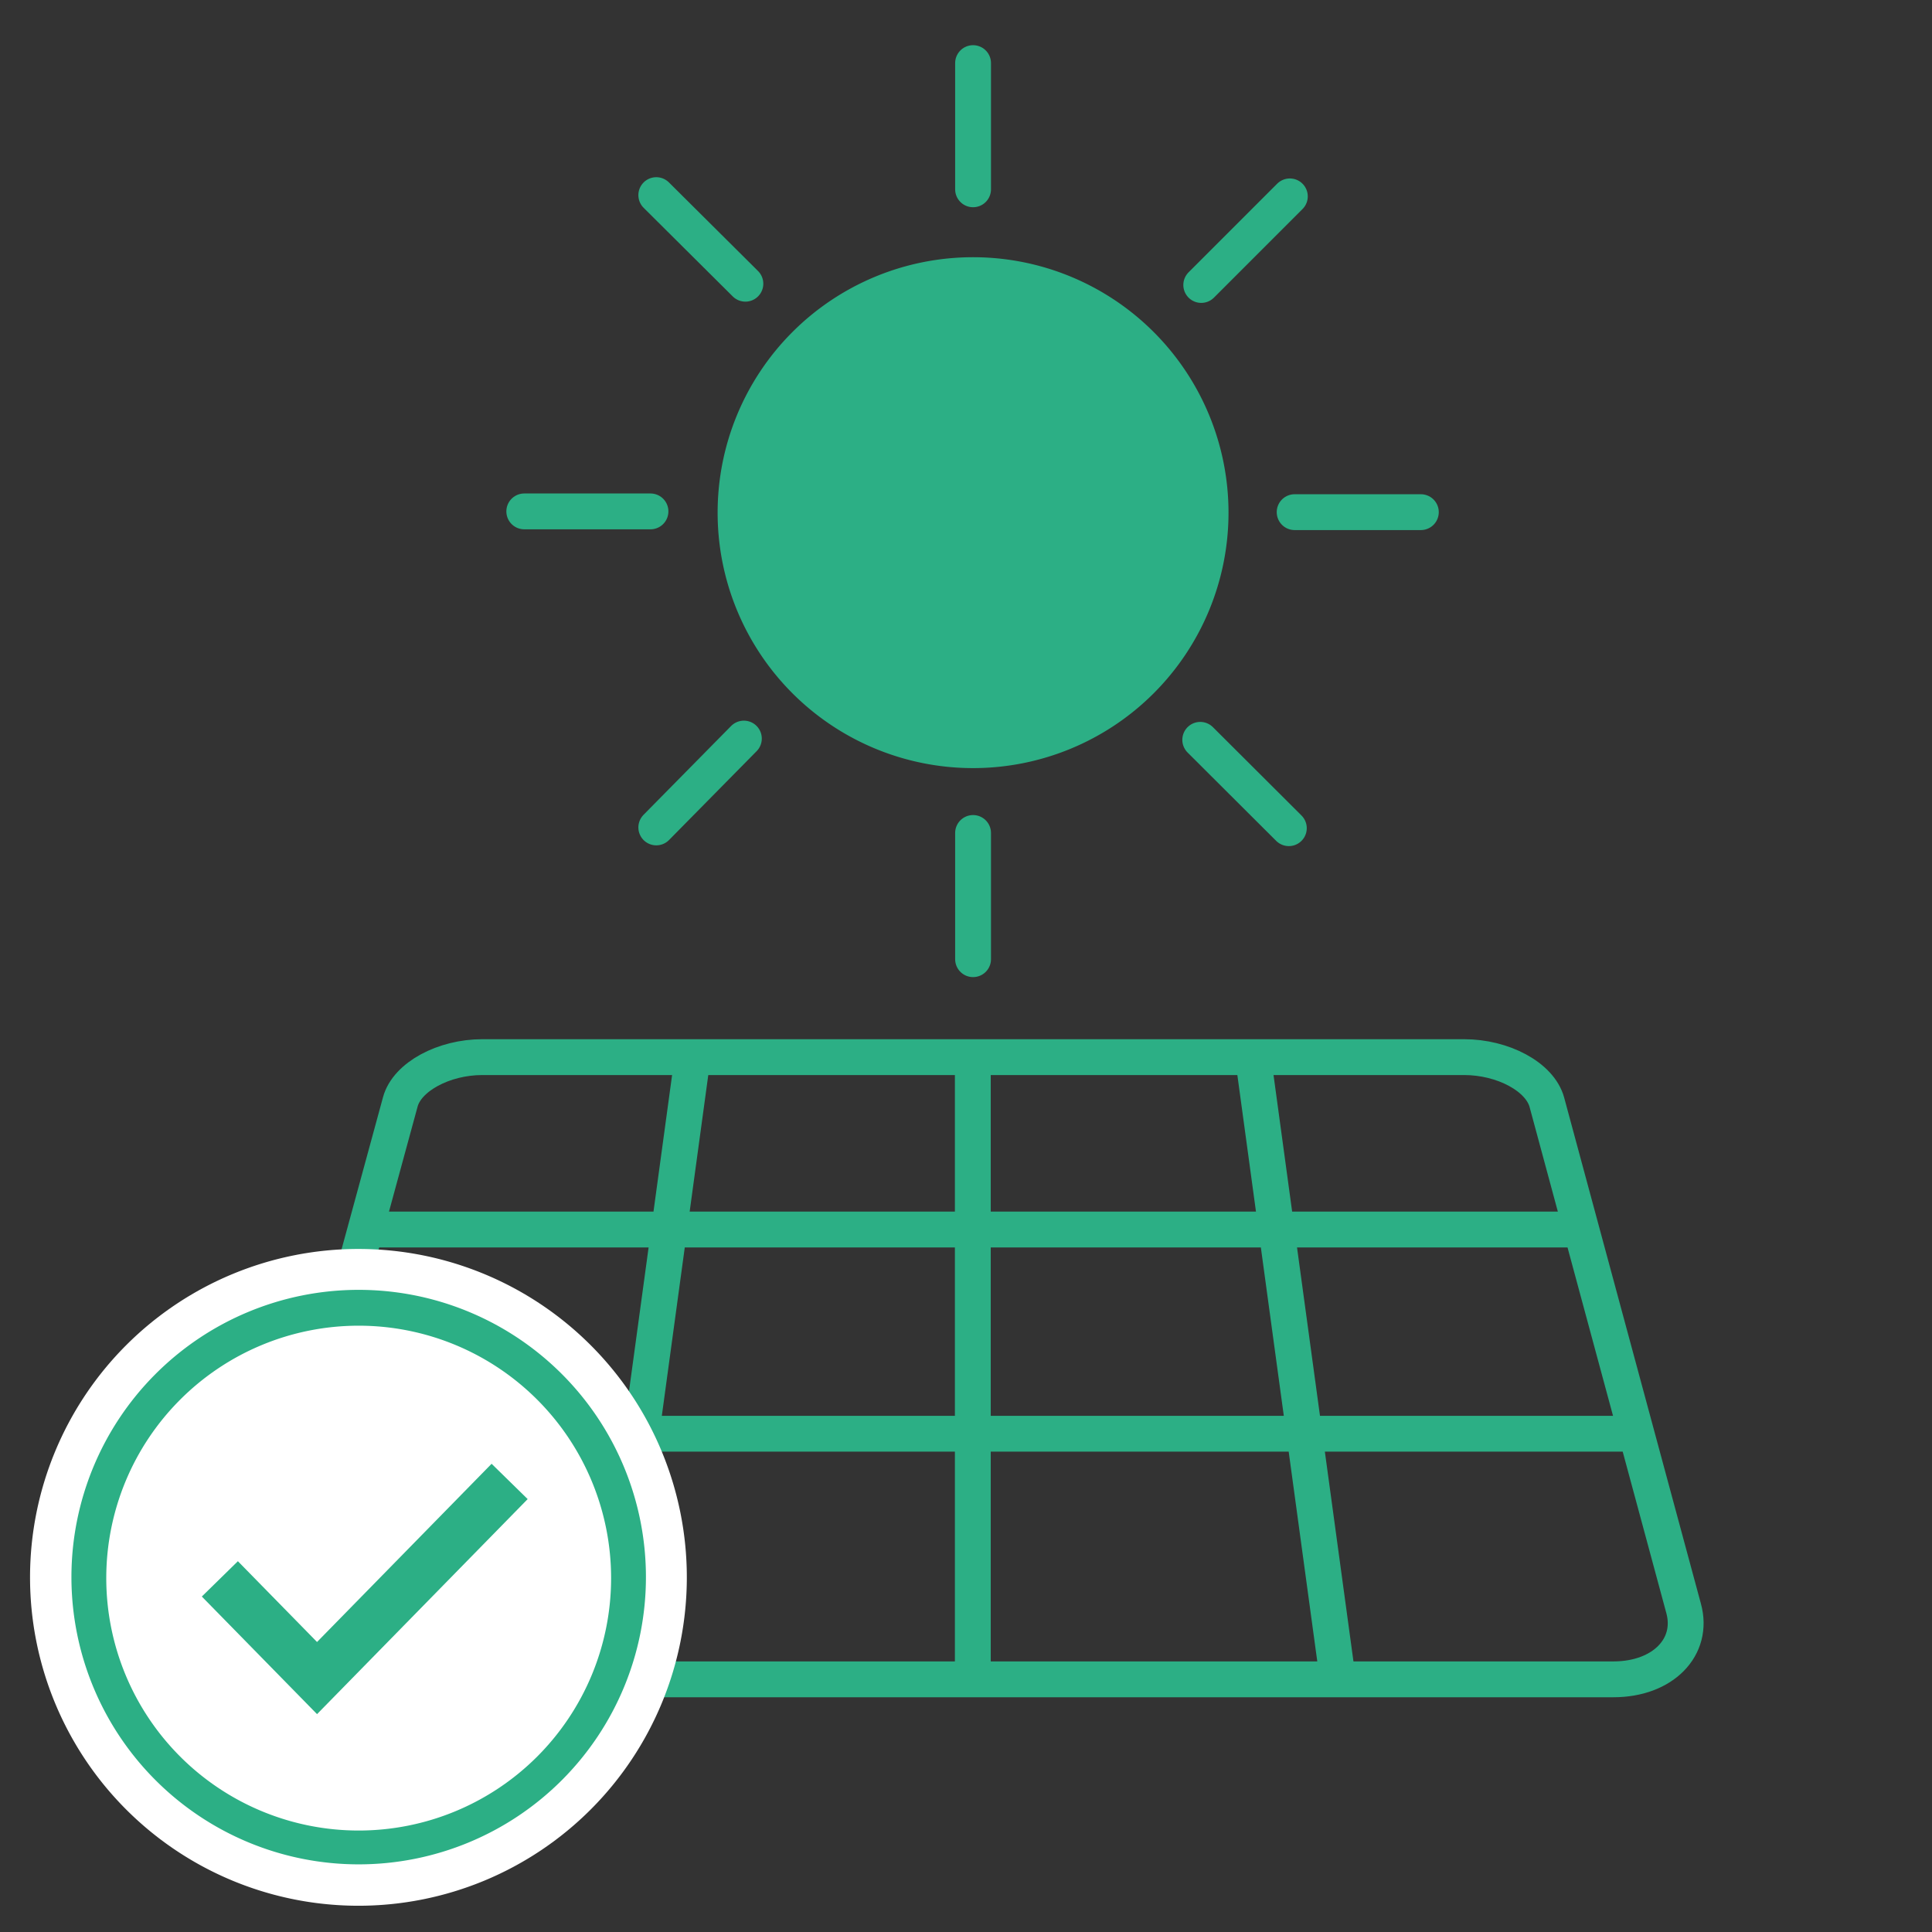 <svg xmlns="http://www.w3.org/2000/svg" width="27mm" height="27mm" viewBox="0 0 76.54 76.54"><rect x="0" y="0" width="76.54" height="76.54" fill="#333333" stroke="none"/><defs><style>.a,.c,.e,.f,.g{fill:none;}.a,.c,.f{stroke:#2caf85;}.a,.c{stroke-linecap:round;stroke-linejoin:round;}.a{stroke-width:1.42px;}.b{fill:#2caf85;}.d{fill:#fff;}.e{stroke:#fff;stroke-width:3px;}.e,.f,.g{stroke-miterlimit:10;}.f{stroke-width:2px;}.g{stroke:#f3e600;}</style></defs><title>DPE_</title><path class="a" d="M29.53,11.24,26,7.73m-.23,12.53h-5m8.7,9L26,32.78M38.55,33V38m9-8.69,3.51,3.5m.23-12.52h5m-8.7-9,3.51-3.51M38.55,7.5v-5M27.44,41.88,24.08,66.53M38.54,41.88V66.53m11.1-24.65L53,66.53M14.48,48.71H62.61M12.27,56.8H64.81M19.11,41.88H58c1.55,0,3,.78,3.28,1.78L66.7,63.72c.42,1.53-.82,2.81-2.78,2.81H13.27c-2,0-3.29-1.31-2.86-2.88l5.45-20C16.13,42.66,17.58,41.88,19.11,41.88Z"/><path class="b" d="M48.17,20.31a9.62,9.62,0,1,1-9.62-9.62,9.62,9.62,0,0,1,9.62,9.62"/><path class="c" d="M48.17,20.31a9.62,9.62,0,1,1-9.62-9.62A9.62,9.62,0,0,1,48.17,20.31Z"/><path class="d" d="M14.21,74A11.51,11.51,0,1,0,2.69,62.48,11.51,11.51,0,0,0,14.21,74"/><path class="e" d="M14.21,74A11.51,11.51,0,1,0,2.69,62.48,11.51,11.51,0,0,0,14.21,74Z"/><path class="d" d="M14.21,73.86A11.38,11.38,0,1,0,2.82,62.48,11.38,11.38,0,0,0,14.21,73.86"/><path class="b" d="M14.21,52.52a10,10,0,1,1-10,10,10,10,0,0,1,10-10m0-1.42A11.38,11.38,0,1,0,25.59,62.48,11.38,11.38,0,0,0,14.21,51.1Z"/><polyline class="d" points="8.71 62.55 12.56 66.48 20.19 58.69"/><polyline class="f" points="8.71 62.55 12.56 66.48 20.19 58.69"/><rect class="g" x="-1809.61" y="-181.73" width="4692.54" height="1133.5"/></svg>